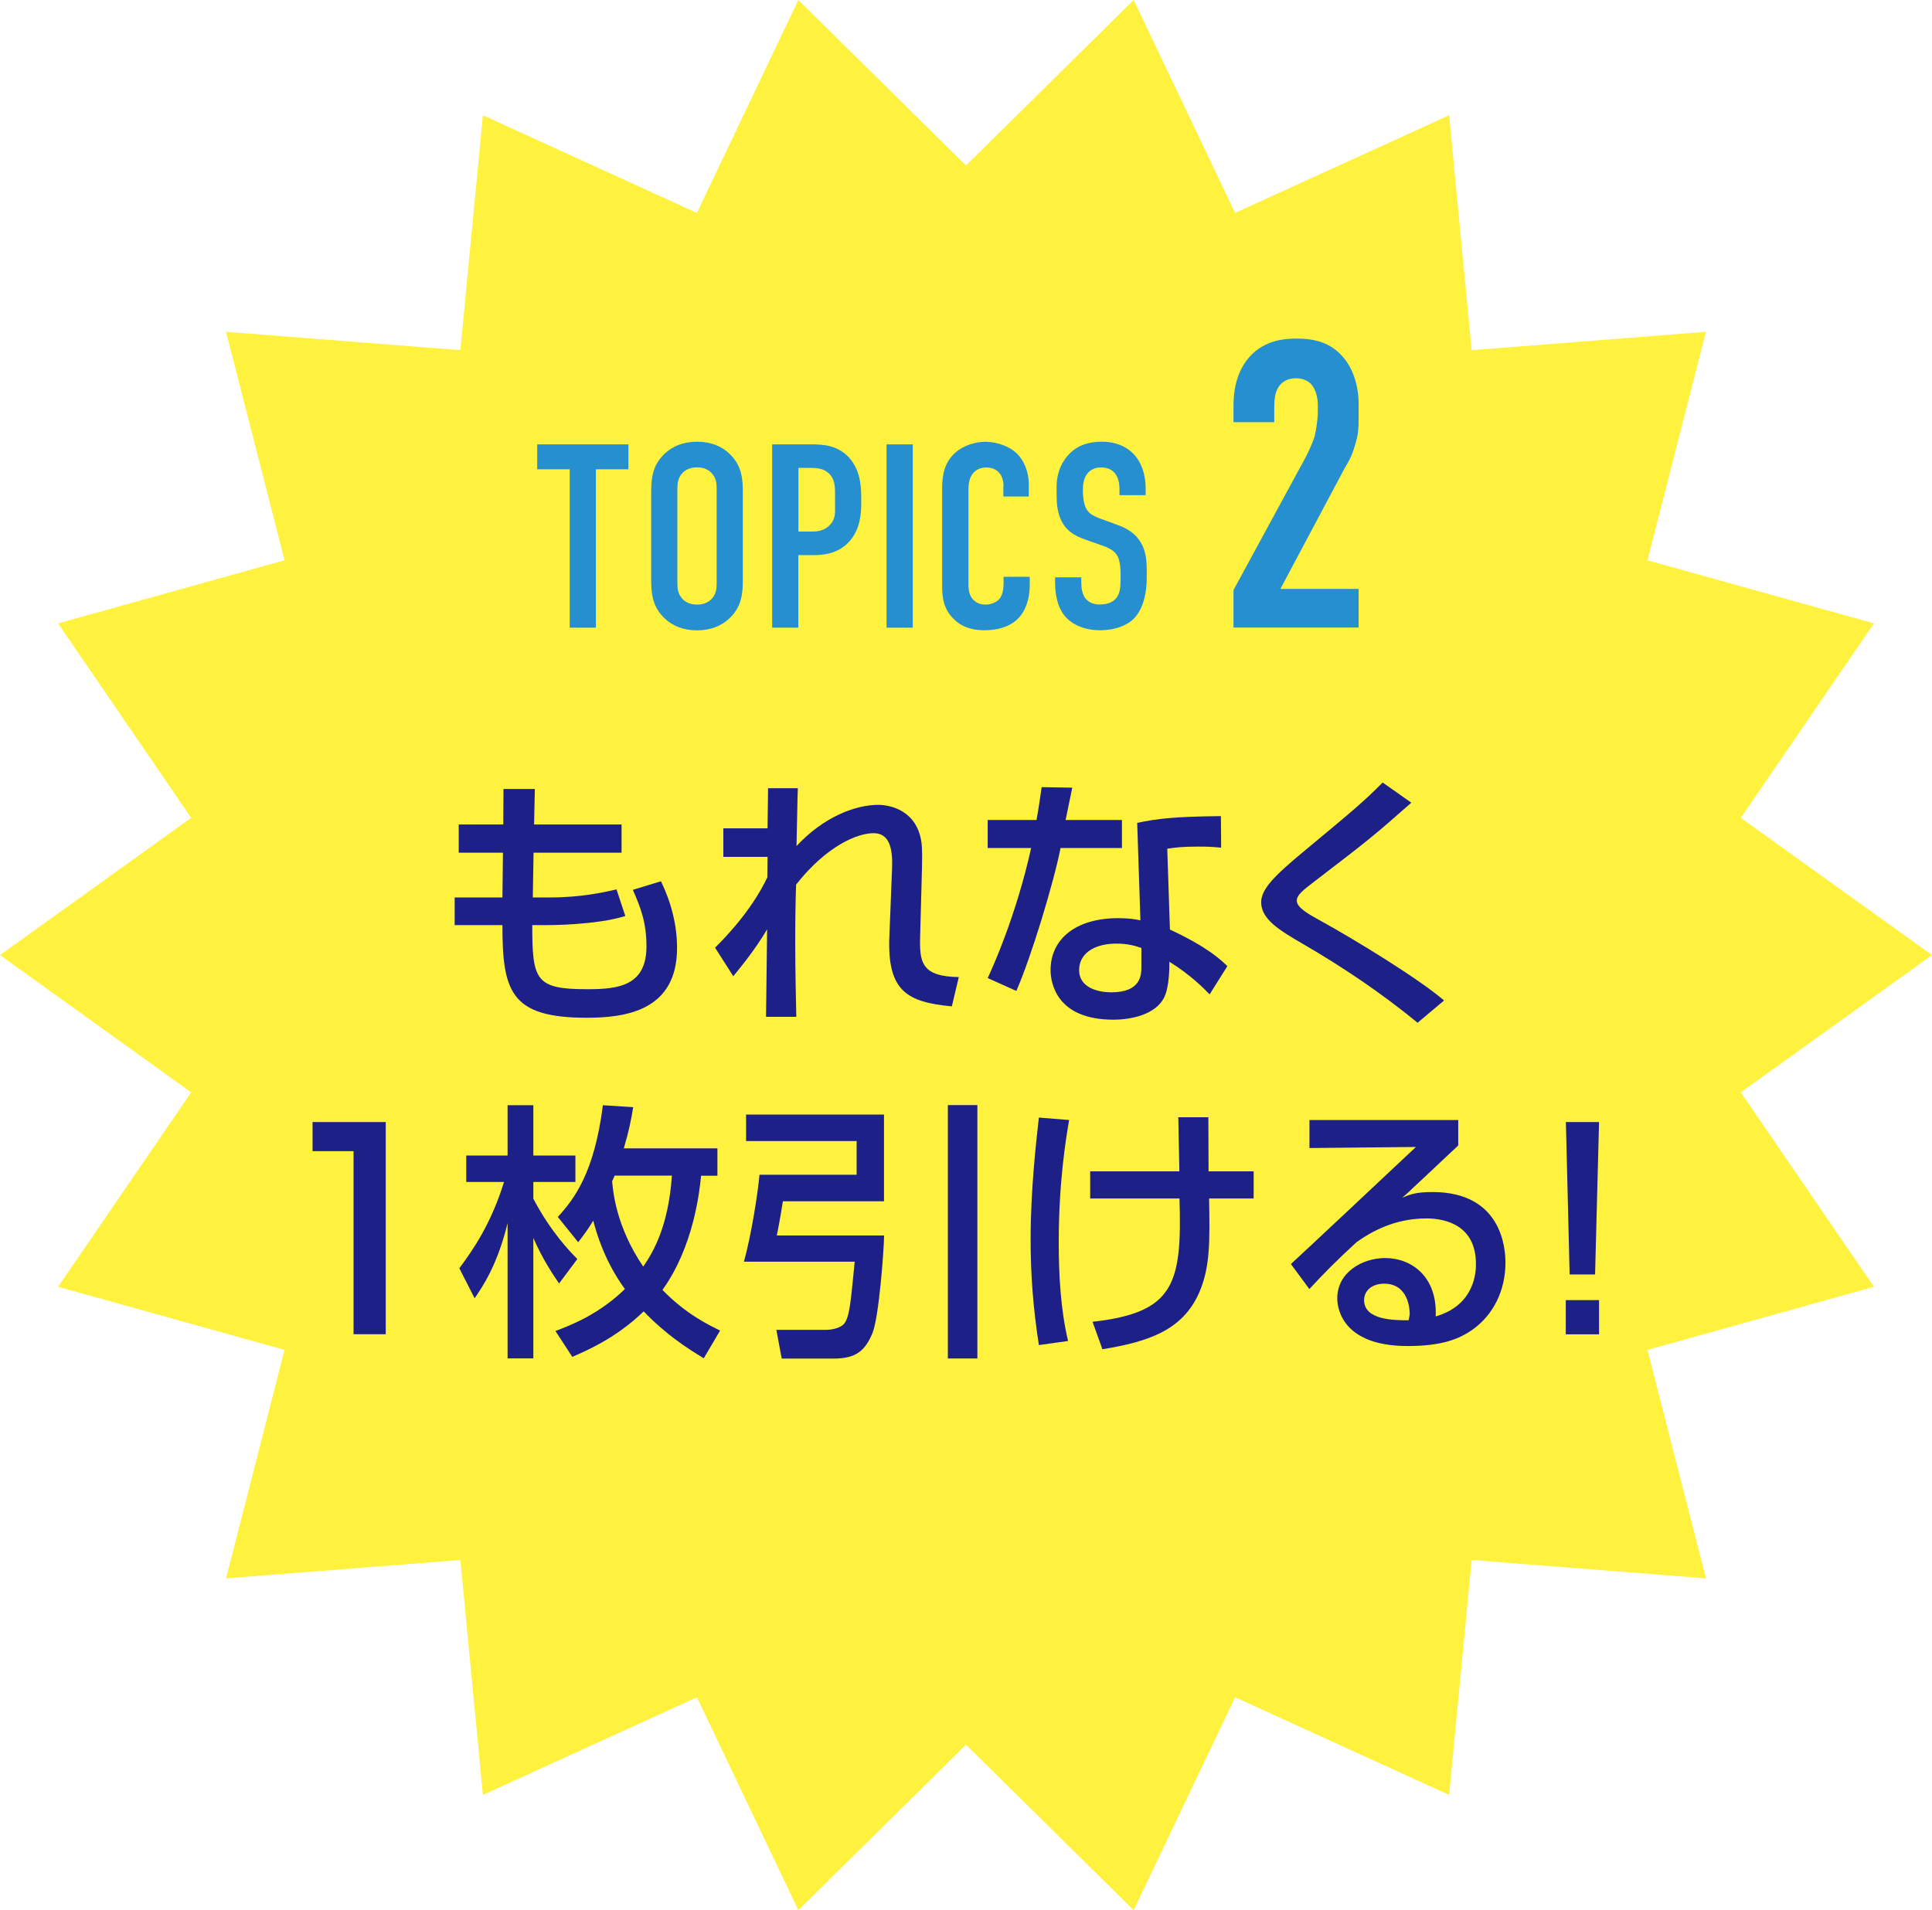 <?xml version="1.0" encoding="UTF-8"?>
<svg id="_レイヤー_2" data-name="レイヤー 2" xmlns="http://www.w3.org/2000/svg" viewBox="0 0 180 178">
  <defs>
    <style>
      .cls-1 {
        fill: #1d2087;
      }

      .cls-2 {
        fill: #268fcf;
      }

      .cls-3 {
        fill: #fff23f;
      }
    </style>
  </defs>
  <g id="TOPICS1_-_アイラッププレゼント" data-name="TOPICS1 - アイラッププレゼント">
    <g>
      <polygon class="cls-3" points="180 89 162.19 101.79 174.59 119.91 153.49 125.79 158.94 147.08 137.11 145.37 135.01 167.26 115.07 158.16 105.62 178 90 162.58 74.38 178 64.93 158.16 44.99 167.26 42.89 145.37 21.06 147.08 26.51 125.79 5.41 119.91 17.81 101.79 0 89 17.81 76.21 5.41 58.09 26.51 52.21 21.06 30.92 42.89 32.63 44.99 10.74 64.93 19.84 74.38 0 90 15.42 105.62 0 115.07 19.84 135.01 10.74 137.11 32.63 158.94 30.92 153.49 52.21 174.59 58.09 162.19 76.21 180 89"/>
      <g>
        <path class="cls-1" d="M46.91,73.52h2.92l-.07,3.31h8.15v2.63h-8.2l-.07,4.17h1.55c2.97,0,5.05-.48,6.25-.75l.82,2.48c-2.75.85-7.02.85-7.5.85h-1.17c0,5.14.3,5.97,5.12,5.97,2.85,0,5.52-.28,5.52-3.99,0-2.23-.55-3.64-1.27-5.27l2.62-.8c.95,1.96,1.5,4.06,1.5,6.22,0,5.85-4.8,6.5-8.42,6.5-7.1,0-7.85-2.46-7.85-8.63h-4.45v-2.58h4.45l.05-4.17h-4.12v-2.63h4.15l.02-3.31Z"/>
        <path class="cls-1" d="M74.33,73.47c-.02.25-.02.75-.12,5.37,2.52-2.71,5.47-3.84,7.62-3.84,1.15,0,3.62.55,4.02,3.51.1.73.05,1.93.05,2.33l-.17,6.37c-.08,2.46.12,3.79,3.6,3.84l-.65,2.73c-4.17-.4-6.02-1.41-5.82-6.5l.25-6.3c.08-1.91-.23-3.34-1.72-3.34s-4.35,1.15-7.22,4.79c-.05,1.53-.08,3.06-.08,5.34,0,3.09.08,5.65.1,6.98h-2.82c0-.55.08-7.08.1-8.15-1.15,1.96-2.6,3.69-3.15,4.37l-1.7-2.66c2.87-2.84,4.25-5.24,4.87-6.55l.02-1.91h-4.12v-2.66h4.12c0-.35.05-3.64.05-3.74h2.77Z"/>
        <path class="cls-1" d="M99.9,73.4c-.08.35-.57,2.81-.62,3.01h5.25v2.61h-5.72c-.65,3.29-2.75,10.21-4.12,13.32l-2.67-1.2c.52-1.1,2.67-5.9,4.05-12.12h-4.05v-2.61h4.55c.2-1.1.32-1.98.48-3.06l2.87.05ZM113.77,78.99c-.82-.08-1.35-.1-2.15-.1-1.55,0-2.22.1-2.87.2l.25,7.53c3.55,1.66,4.72,2.81,5.35,3.41l-1.65,2.63c-.57-.58-1.77-1.81-3.75-3.04,0,.53,0,2.43-.52,3.39-.8,1.51-2.97,2.01-4.7,2.01-5.27,0-5.85-3.39-5.85-4.62,0-2.94,2.4-4.84,6.3-4.84,1,0,1.57.1,2.07.2l-.3-9.08c1.9-.4,3.4-.58,7.8-.63l.02,2.94ZM106.33,88.33c-.6-.2-1.27-.4-2.32-.4-2.07,0-3.47.93-3.47,2.46,0,1.76,1.97,2.08,3,2.08,2.8,0,2.8-1.68,2.8-2.38v-1.76Z"/>
        <path class="cls-1" d="M132.07,95.3c-3.37-2.76-6.97-5.19-10.75-7.38-2.02-1.18-3.82-2.23-3.82-3.84,0-1.23,1.25-2.48,3.85-4.64,5.05-4.19,5.72-4.77,7.47-6.52l2.67,1.88c-3.52,3.11-4.07,3.54-8.95,7.28-1.22.93-1.72,1.33-1.72,1.86,0,.63,1.12,1.25,1.85,1.66,3.67,2.01,9.6,5.67,11.87,7.63l-2.47,2.08Z"/>
      </g>
      <g>
        <path class="cls-2" d="M58.55,41.41v2.32h-3.03v14.76h-2.44v-14.76h-3.03v-2.32h8.5Z"/>
        <path class="cls-2" d="M60.67,45.9c0-1.29.1-2.54,1.27-3.64.73-.68,1.73-1.1,3-1.1s2.27.41,3,1.1c1.17,1.1,1.27,2.34,1.27,3.64v8.1c0,1.29-.1,2.54-1.27,3.64-.73.68-1.73,1.1-3,1.1s-2.27-.41-3-1.1c-1.17-1.1-1.27-2.34-1.27-3.64v-8.1ZM66.77,45.53c0-.51-.05-1.02-.51-1.49-.27-.27-.71-.49-1.32-.49s-1.05.22-1.32.49c-.46.46-.51.98-.51,1.49v8.83c0,.51.05,1.02.51,1.49.27.27.71.49,1.32.49s1.05-.22,1.32-.49c.46-.46.51-.98.51-1.49v-8.83Z"/>
        <path class="cls-2" d="M71.94,41.41h3.64c1.05,0,2.34.05,3.42,1.12,1.12,1.15,1.24,2.64,1.24,3.9v.49c0,.95-.1,2.37-1.05,3.47-1,1.15-2.32,1.34-3.37,1.34h-1.44v6.76h-2.44v-17.08ZM74.38,49.53h1.32c.46,0,1.12-.07,1.64-.63s.46-1.15.46-1.76v-1.12c0-.59.02-1.42-.66-1.98-.56-.46-1.24-.44-1.9-.44h-.85v5.93Z"/>
        <path class="cls-2" d="M85.04,41.41v17.08h-2.44v-17.08h2.44Z"/>
        <path class="cls-2" d="M93.5,45.29c0-.34-.1-.81-.32-1.12-.12-.17-.49-.61-1.27-.61-.63,0-1.03.27-1.27.56-.39.49-.41,1.1-.41,1.68v8.42c0,.56,0,1.07.32,1.51.17.24.56.61,1.24.61.54,0,1.07-.2,1.37-.59.12-.17.34-.56.34-1.39v-.61h2.44v.71c0,1.68-.59,2.66-1.03,3.12-.51.56-1.51,1.15-3.2,1.15s-2.54-.66-3.08-1.29c-.88-1.02-.85-2.2-.85-3.07v-8.86c0-1.12.15-2.39,1.24-3.34.76-.68,1.88-1,2.78-1,1.03,0,2.22.39,2.95,1.1.61.61,1.1,1.63,1.1,2.83v1.17h-2.37v-.98Z"/>
        <path class="cls-2" d="M104.3,45.68c0-.37-.02-1.07-.41-1.56-.22-.27-.59-.56-1.29-.56-.34,0-.81.07-1.2.46-.46.49-.51,1.17-.51,1.73,0,.46.07,1.32.39,1.78.27.41.76.61,1.12.76l1.49.54c.73.27,1.59.59,2.22,1.46.66.9.73,1.88.73,2.95v.59c0,1.73-.46,3.05-1.17,3.78-.63.66-1.76,1.12-3.17,1.12-1.73,0-2.86-.71-3.42-1.49-.78-1.05-.78-2.66-.78-2.88v-.56h2.44v.46c0,.39.05,1.07.39,1.51.41.51,1.03.56,1.34.56.93,0,1.34-.37,1.54-.61.37-.46.39-1.17.39-1.68v-.63c0-.59-.07-1.32-.39-1.76s-.9-.66-1.17-.76l-1.78-.63c-.88-.32-1.76-.76-2.25-1.9-.34-.78-.37-1.63-.37-2.49v-.49c0-1.42.56-2.49,1.27-3.17.81-.78,1.83-1.05,2.95-1.05,2.44,0,4.08,1.59,4.08,4.42v.56h-2.44v-.46Z"/>
        <path class="cls-2" d="M114.92,37.81c0-2.35.76-3.79,1.63-4.7,1.33-1.37,3-1.56,4.25-1.56,1.71,0,3.23.38,4.41,1.82.84,1.02,1.37,2.54,1.37,4.29v1.4c0,.91-.04,1.48-.34,2.43-.34,1.18-.61,1.52-.95,2.12l-6,11.27h7.29v3.6h-11.66v-3.49l6.72-12.37c.27-.53.68-1.4.84-1.97.15-.57.3-1.63.3-2.28v-.57c0-.87-.23-1.52-.57-1.94-.23-.27-.68-.61-1.48-.61-.91,0-1.41.46-1.67.91-.34.61-.34,1.33-.34,2.16v1.02h-3.8v-1.56Z"/>
      </g>
      <g>
        <path class="cls-1" d="M35.94,104.56v19.77h-3v-17.06h-3.82v-2.71h6.82Z"/>
        <path class="cls-1" d="M42.79,118.19c1.27-1.71,2.95-4.11,4.17-8.05h-3.52v-2.46h3.85v-4.69h2.4v4.69h3.92v2.46h-3.92v1.56c1.6,3.06,3.4,4.92,4.1,5.62l-1.7,2.28c-.6-.88-1.52-2.23-2.4-4.24v11.22h-2.4v-12.6c-.95,3.91-2.32,5.9-3.07,7l-1.42-2.79ZM66.84,107v2.56h-1.52c-.15,1.53-.72,6.65-3.6,10.64,2.2,2.28,4.4,3.31,5.37,3.79l-1.52,2.58c-1.55-.93-3.55-2.23-5.6-4.37-2.5,2.43-5.2,3.61-6.65,4.24l-1.57-2.41c1.6-.6,4.1-1.61,6.47-3.91-.97-1.33-2.15-3.34-2.95-6.37-.5.83-.9,1.35-1.4,2.01l-1.9-2.36c1.52-1.66,3.4-4.09,4.2-10.41l2.82.18c-.17,1.08-.35,2.06-.87,3.84h8.72ZM57.26,109.55c-.05.15-.15.35-.23.53.1.98.35,4.19,2.9,7.95.97-1.41,2.35-3.81,2.67-8.48h-5.35Z"/>
        <path class="cls-1" d="M69.49,103.86h12.87v8.08h-9.42c-.2,1.28-.47,2.76-.57,3.19h10c-.02,1.43-.48,7.55-1.07,9.06-.7,1.71-1.57,2.41-3.65,2.41h-4.82l-.5-2.68h4.65c.58,0,1.32-.18,1.65-.55.52-.63.62-1.91,1-5.8h-10.32c.7-2.51,1.3-6.42,1.45-8.1h9.05v-3.14h-10.3v-2.46ZM88.31,102.98h2.75v23.61h-2.75v-23.61Z"/>
        <path class="cls-1" d="M99.61,104.36c-.27,1.56-.97,5.7-.97,11.39,0,3.04.17,6.25.87,9.21l-2.72.38c-.52-3.36-.77-6.45-.77-9.86,0-4.59.52-9.13.77-11.34l2.82.23ZM109.88,109.15c-.02-.8-.08-4.32-.1-5.04h2.8c0,.8.02,4.44.02,5.04h4.2v2.53h-4.15c.07,4.06.1,6.4-.92,8.76-1.55,3.54-4.75,4.59-9.02,5.29l-.92-2.56c7.6-.85,8.35-3.49,8.1-11.49h-8.32v-2.53h8.32Z"/>
        <path class="cls-1" d="M135.86,104.36v2.38c-1.17,1.08-3.02,2.86-4.2,3.94-.27.28-.52.5-1.02.93.72-.3,1.25-.53,2.82-.53,6.47,0,6.8,5.27,6.8,6.57,0,2.61-1.12,4.84-3.02,6.22-1.27.9-2.87,1.56-6.1,1.56-6.55,0-6.55-4.09-6.55-4.44,0-2.46,2.37-3.76,4.47-3.76,2.42,0,4.87,1.71,4.7,5.44,3.75-1.08,3.75-4.32,3.75-4.89,0-3.61-2.85-4.24-4.6-4.24-2.42,0-4.55.8-6.52,2.21-1.87,1.71-3.07,2.94-4.4,4.37l-1.72-2.33c.6-.53,10.27-9.61,11.65-10.91l-9.92.1v-2.61h13.87ZM131.33,122.28c0-.18-.07-2.66-2.37-2.66-1.17,0-1.87.68-1.87,1.53,0,1.88,2.82,1.88,4.15,1.88.08-.35.1-.53.1-.75Z"/>
        <path class="cls-1" d="M148.98,104.56l-.37,14.2h-2.37l-.35-14.2h3.1ZM148.98,121.15v3.19h-3.1v-3.19h3.1Z"/>
      </g>
    </g>
  </g>
</svg>